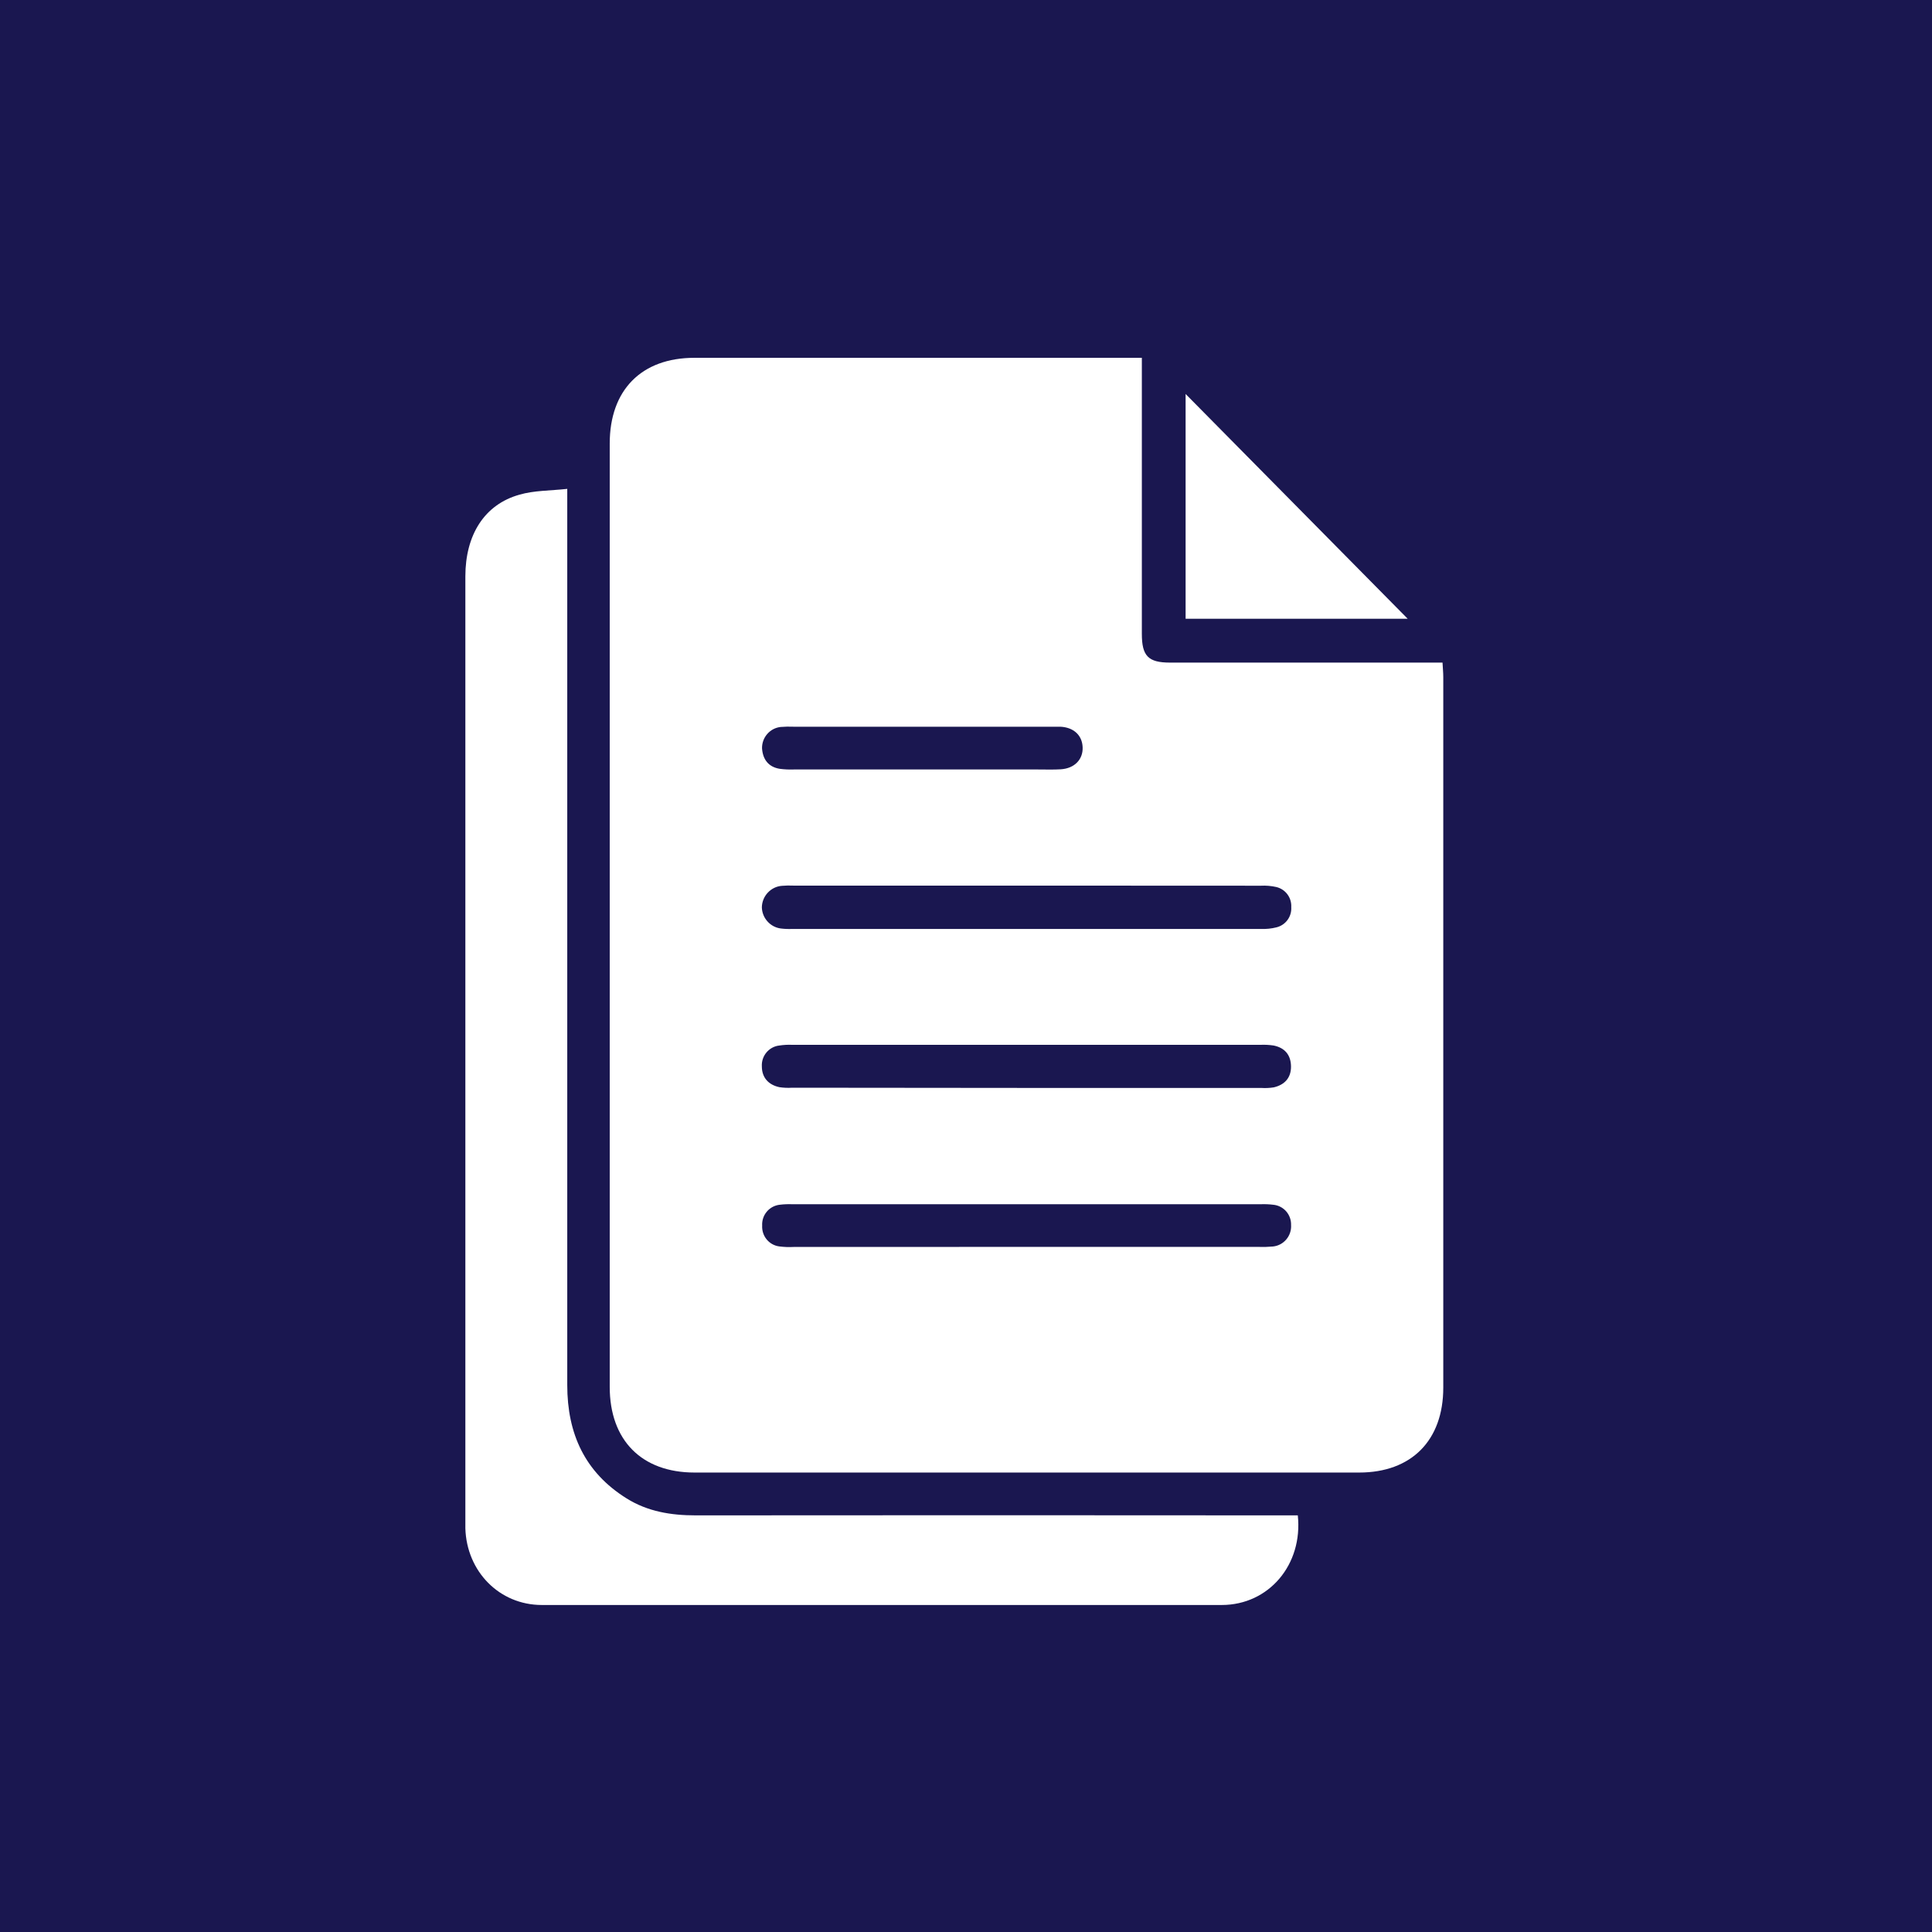 <?xml version="1.0" encoding="UTF-8"?> <svg xmlns="http://www.w3.org/2000/svg" width="54" height="54" viewBox="0 0 54 54" fill="none"><rect width="54" height="54" fill="#1A1750"></rect><g clip-path="url(#clip0_46_102)"><path d="M31.915 10.006V11.579C31.915 13.625 31.915 15.67 31.915 17.716C31.915 18.336 32.093 18.519 32.701 18.52H40.319C40.326 18.671 40.34 18.797 40.34 18.924C40.34 25.544 40.34 32.164 40.34 38.785C40.34 40.26 39.45 41.158 37.99 41.158H19.414C17.935 41.158 17.042 40.256 17.042 38.763V12.398C17.042 10.9 17.93 10.001 19.409 10.001H31.915V10.006ZM28.707 24.753H22.178C22.07 24.748 21.963 24.75 21.855 24.759C21.704 24.77 21.564 24.839 21.46 24.95C21.356 25.061 21.297 25.207 21.294 25.36C21.298 25.507 21.354 25.647 21.452 25.755C21.549 25.864 21.682 25.934 21.826 25.952C21.933 25.965 22.041 25.969 22.148 25.964C26.515 25.964 30.883 25.964 35.251 25.964C35.394 25.97 35.537 25.955 35.676 25.92C35.8 25.89 35.91 25.818 35.986 25.714C36.062 25.611 36.099 25.484 36.091 25.355C36.098 25.226 36.06 25.099 35.983 24.996C35.906 24.893 35.795 24.821 35.671 24.792C35.531 24.761 35.388 24.748 35.245 24.756C33.065 24.754 30.886 24.753 28.708 24.753H28.707ZM28.677 30.408H35.246C35.366 30.416 35.485 30.411 35.603 30.392C35.904 30.321 36.088 30.128 36.084 29.804C36.079 29.481 35.907 29.285 35.596 29.222C35.478 29.205 35.358 29.198 35.239 29.203H22.137C22.017 29.198 21.898 29.205 21.779 29.223C21.64 29.239 21.512 29.309 21.422 29.417C21.332 29.525 21.286 29.664 21.294 29.805C21.294 30.121 21.481 30.322 21.784 30.387C21.903 30.405 22.023 30.41 22.142 30.402L28.677 30.408ZM28.719 34.851H35.185C35.316 34.856 35.448 34.852 35.58 34.84C35.724 34.825 35.858 34.755 35.952 34.643C36.047 34.531 36.095 34.387 36.086 34.24C36.09 34.099 36.041 33.962 35.948 33.856C35.855 33.751 35.725 33.685 35.586 33.673C35.467 33.658 35.347 33.654 35.227 33.659H22.152C22.032 33.654 21.913 33.658 21.794 33.673C21.654 33.688 21.524 33.757 21.433 33.865C21.341 33.974 21.295 34.113 21.303 34.256C21.295 34.396 21.34 34.535 21.429 34.643C21.518 34.751 21.645 34.821 21.783 34.838C21.914 34.855 22.046 34.86 22.178 34.853L28.719 34.851ZM25.776 21.507H29.005C29.221 21.507 29.436 21.515 29.651 21.502C30.035 21.477 30.275 21.224 30.26 20.884C30.246 20.543 30.001 20.33 29.639 20.312C29.556 20.312 29.472 20.312 29.389 20.312H22.177C22.058 20.307 21.938 20.309 21.819 20.319C21.674 20.335 21.541 20.404 21.445 20.515C21.348 20.625 21.297 20.768 21.299 20.915C21.32 21.224 21.477 21.438 21.796 21.489C21.926 21.506 22.057 21.512 22.189 21.507C23.385 21.508 24.582 21.508 25.777 21.506L25.776 21.507Z" fill="white"></path><path d="M15.855 13.664V14.246C15.855 22.402 15.855 30.557 15.855 38.712C15.855 40.079 16.351 41.155 17.515 41.882C18.105 42.25 18.758 42.355 19.442 42.355C24.902 42.35 30.362 42.35 35.822 42.355H36.274C36.42 43.731 35.465 44.859 34.149 44.86C27.812 44.87 21.478 44.87 15.146 44.86C13.955 44.86 13.043 43.921 13.007 42.718C13.007 42.633 13.007 42.549 13.007 42.464C13.007 33.679 13.007 24.895 13.007 16.111C13.007 14.947 13.543 14.1 14.517 13.827C14.926 13.707 15.374 13.717 15.855 13.664Z" fill="white"></path><path d="M33.138 11.012L39.345 17.294H33.138V11.012Z" fill="white"></path></g><defs><clipPath id="clip0_46_102"><rect width="27.342" height="34.861" fill="white" transform="translate(13 10)"></rect></clipPath></defs></svg> 